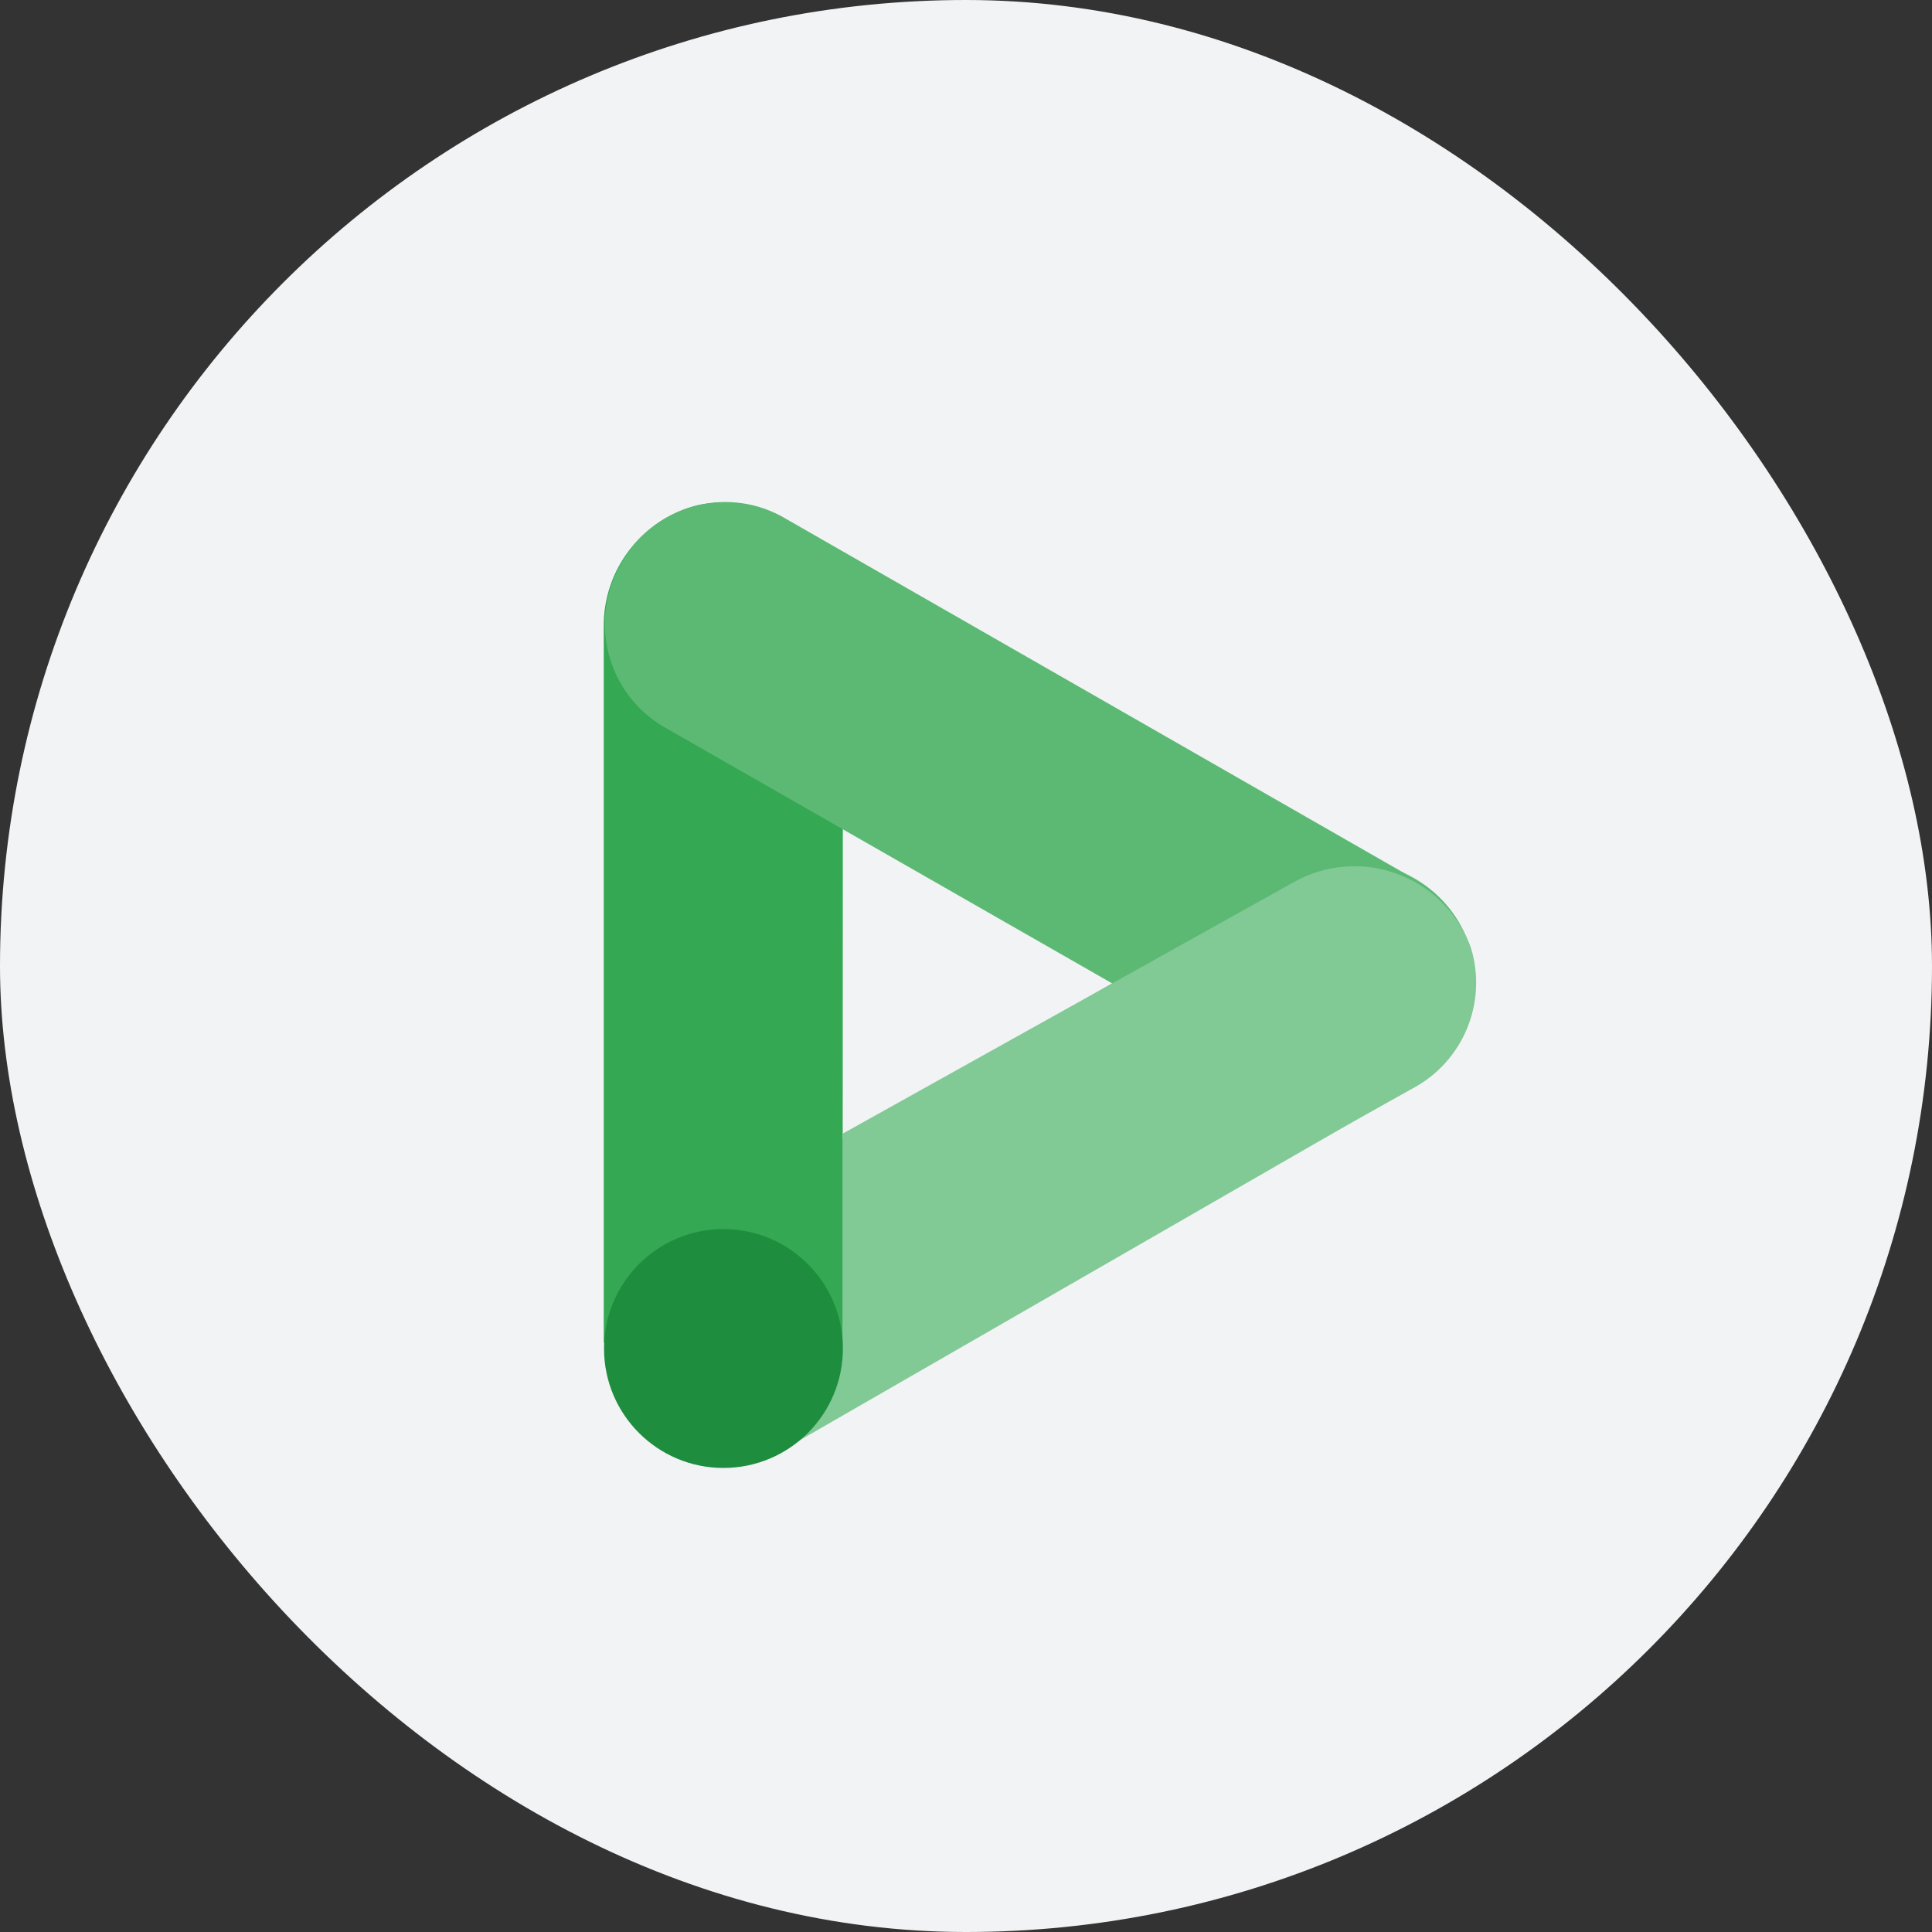 <svg width="36" height="36" viewBox="0 0 36 36" fill="none" xmlns="http://www.w3.org/2000/svg">
<rect x="0" y="0" width="36" height="36" fill="#333333" stroke="none"/>
<g clip-path="url(#clip0_5249_17695)">
<rect width="36" height="36" rx="18" fill="#F2F3F5"/>
<path d="M24.079 16.391C25.136 15.75 26.511 16.087 27.152 17.143C27.793 18.199 27.456 19.575 26.4 20.216C26.372 20.233 26.344 20.249 26.316 20.265L14.661 26.976C13.605 27.617 12.229 27.281 11.588 26.224C10.947 25.168 11.283 23.792 12.339 23.151C12.368 23.134 12.396 23.117 12.424 23.102L24.079 16.391Z" fill="#81C995"/>
<path d="M15.706 11.606C15.711 10.373 14.715 9.368 13.482 9.363C13.324 9.362 13.166 9.379 13.01 9.411C11.966 9.668 11.235 10.611 11.25 11.687V25.017L15.701 25.098L15.706 11.606Z" fill="#34A853"/>
<path d="M24.13 20.273C25.207 20.831 26.533 20.474 27.184 19.449C27.809 18.397 27.463 17.036 26.41 16.41C26.402 16.405 26.395 16.401 26.387 16.396L14.655 9.673C13.61 9.042 12.251 9.377 11.62 10.422C11.604 10.447 11.588 10.474 11.574 10.501C10.954 11.562 11.311 12.925 12.372 13.546C12.38 13.55 12.387 13.554 12.394 13.558L24.13 20.273Z" fill="#5BB974"/>
<path d="M26.31 20.288L15.702 26.214V21.124L24.119 16.431C25.235 15.812 26.641 16.216 27.259 17.332C27.317 17.436 27.366 17.544 27.407 17.655C27.723 18.682 27.262 19.789 26.31 20.288Z" fill="#81C995"/>
<path d="M13.48 27.353C14.709 27.353 15.706 26.357 15.706 25.128C15.706 23.899 14.709 22.902 13.48 22.902C12.251 22.902 11.255 23.899 11.255 25.128C11.255 26.357 12.251 27.353 13.48 27.353Z" fill="#1E8E3E"/>
</g>
<defs>
<clipPath id="clip0_5249_17695">
<rect width="36" height="36" fill="white"/>
</clipPath>
</defs>
</svg>
